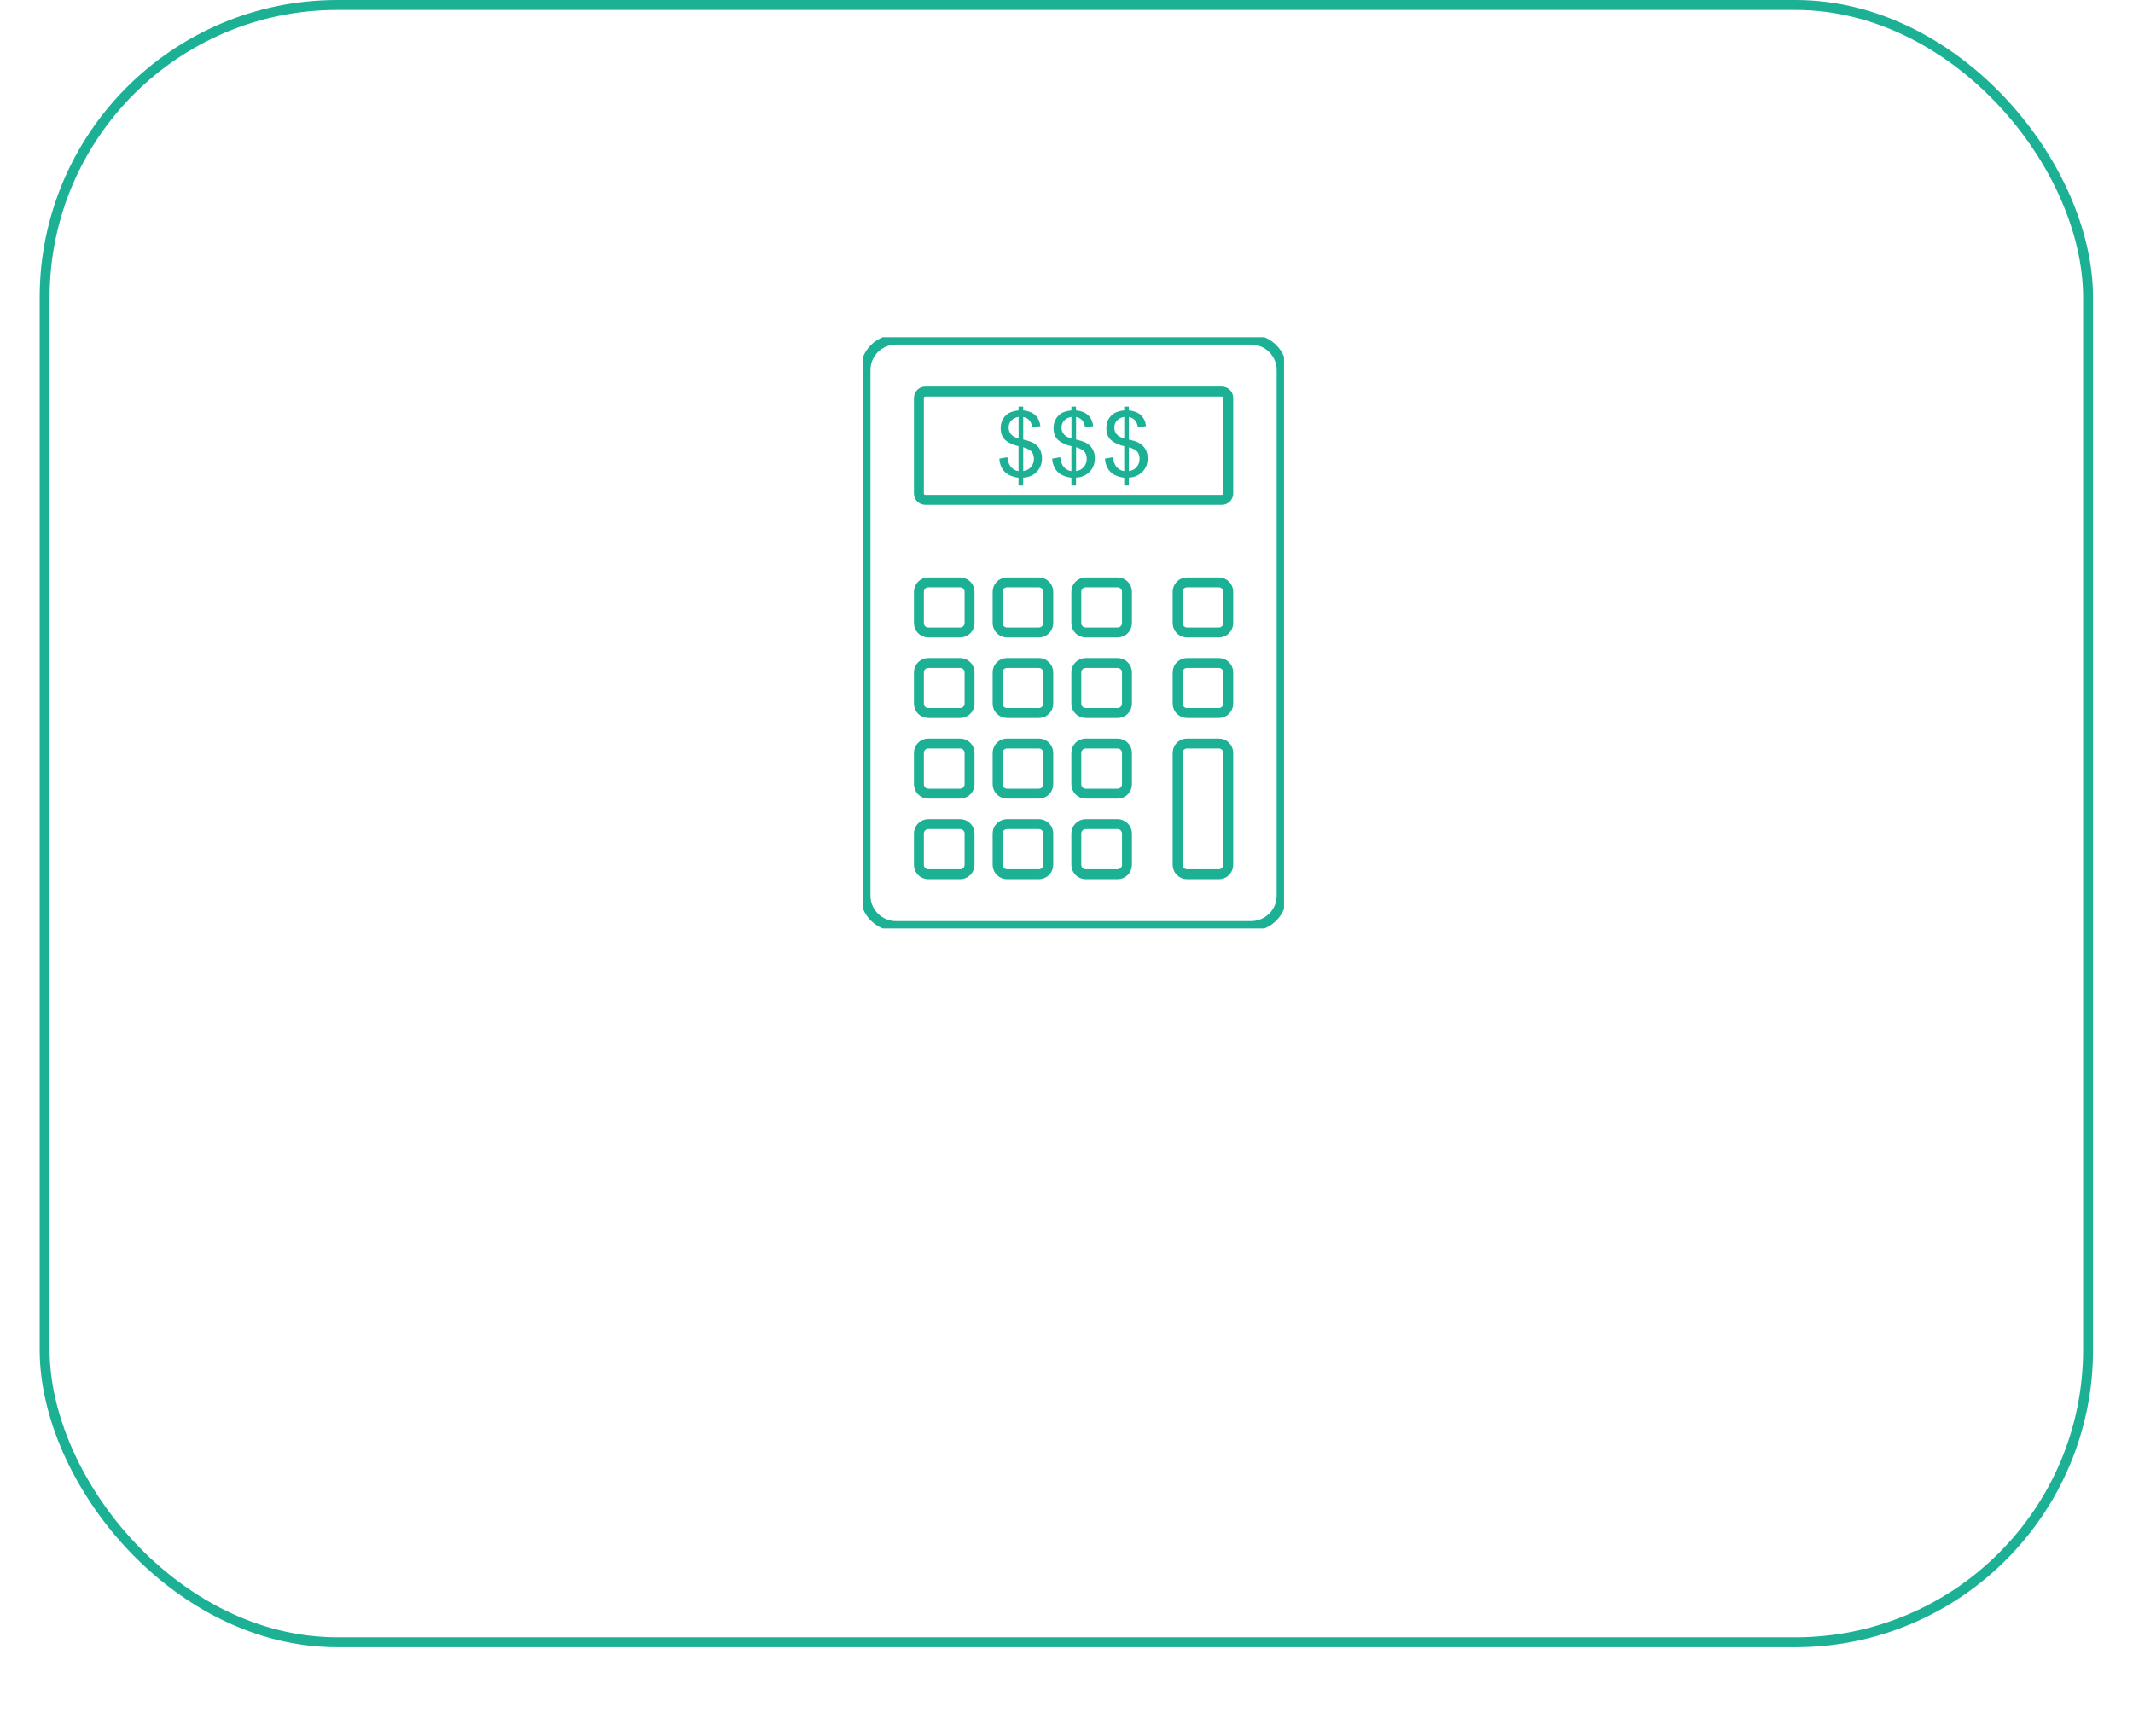 <svg xmlns="http://www.w3.org/2000/svg" width="215" height="175" viewBox="0 0 215 175" fill="none"><g filter="url(#filter0_d_2215_420)"><rect x="4.5" y="0.5" width="205.972" height="165.059" rx="29.5" stroke="#1CB095"></rect></g><path d="M57.7 114.558H59.82L65.34 128.758H62.98L61.48 124.898H56L54.52 128.758H52.14L57.7 114.558ZM61.04 123.238L58.76 117.018L56.4 123.238H61.04ZM71.244 128.958C70.43 128.958 69.69 128.818 69.024 128.538C68.37 128.244 67.804 127.844 67.324 127.338C66.844 126.831 66.47 126.251 66.204 125.598C65.95 124.944 65.824 124.251 65.824 123.518C65.824 122.531 66.044 121.631 66.484 120.818C66.937 120.004 67.564 119.351 68.364 118.858C69.177 118.364 70.137 118.118 71.244 118.118C72.31 118.118 73.237 118.358 74.024 118.838C74.824 119.304 75.41 119.931 75.784 120.718L73.644 121.398C73.404 120.958 73.064 120.618 72.624 120.378C72.197 120.124 71.724 119.998 71.204 119.998C70.617 119.998 70.084 120.151 69.604 120.458C69.137 120.751 68.764 121.164 68.484 121.698C68.217 122.218 68.084 122.824 68.084 123.518C68.084 124.184 68.224 124.791 68.504 125.338C68.784 125.871 69.157 126.298 69.624 126.618C70.104 126.924 70.637 127.078 71.224 127.078C71.584 127.078 71.93 127.018 72.264 126.898C72.61 126.764 72.91 126.591 73.164 126.378C73.417 126.151 73.597 125.904 73.704 125.638L75.864 126.278C75.637 126.798 75.297 127.258 74.844 127.658C74.404 128.058 73.877 128.378 73.264 128.618C72.664 128.844 71.99 128.958 71.244 128.958ZM82.318 128.958C81.504 128.958 80.764 128.818 80.098 128.538C79.445 128.244 78.878 127.844 78.398 127.338C77.918 126.831 77.544 126.251 77.278 125.598C77.025 124.944 76.898 124.251 76.898 123.518C76.898 122.531 77.118 121.631 77.558 120.818C78.011 120.004 78.638 119.351 79.438 118.858C80.251 118.364 81.211 118.118 82.318 118.118C83.385 118.118 84.311 118.358 85.098 118.838C85.898 119.304 86.484 119.931 86.858 120.718L84.718 121.398C84.478 120.958 84.138 120.618 83.698 120.378C83.271 120.124 82.798 119.998 82.278 119.998C81.691 119.998 81.158 120.151 80.678 120.458C80.211 120.751 79.838 121.164 79.558 121.698C79.291 122.218 79.158 122.824 79.158 123.518C79.158 124.184 79.298 124.791 79.578 125.338C79.858 125.871 80.231 126.298 80.698 126.618C81.178 126.924 81.711 127.078 82.298 127.078C82.658 127.078 83.004 127.018 83.338 126.898C83.684 126.764 83.984 126.591 84.238 126.378C84.491 126.151 84.671 125.904 84.778 125.638L86.938 126.278C86.711 126.798 86.371 127.258 85.918 127.658C85.478 128.058 84.951 128.378 84.338 128.618C83.738 128.844 83.064 128.958 82.318 128.958ZM93.352 128.958C92.525 128.958 91.785 128.818 91.132 128.538C90.479 128.244 89.912 127.844 89.432 127.338C88.965 126.831 88.605 126.258 88.352 125.618C88.099 124.964 87.972 124.271 87.972 123.538C87.972 122.804 88.099 122.111 88.352 121.458C88.605 120.804 88.965 120.231 89.432 119.738C89.912 119.231 90.479 118.838 91.132 118.558C91.799 118.264 92.539 118.118 93.352 118.118C94.165 118.118 94.899 118.264 95.552 118.558C96.219 118.838 96.785 119.231 97.252 119.738C97.732 120.231 98.099 120.804 98.352 121.458C98.605 122.111 98.732 122.804 98.732 123.538C98.732 124.271 98.605 124.964 98.352 125.618C98.099 126.258 97.732 126.831 97.252 127.338C96.785 127.844 96.219 128.244 95.552 128.538C94.899 128.818 94.165 128.958 93.352 128.958ZM90.232 123.558C90.232 124.224 90.372 124.824 90.652 125.358C90.932 125.891 91.305 126.311 91.772 126.618C92.239 126.924 92.765 127.078 93.352 127.078C93.925 127.078 94.445 126.924 94.912 126.618C95.392 126.298 95.772 125.871 96.052 125.338C96.332 124.791 96.472 124.191 96.472 123.538C96.472 122.871 96.332 122.271 96.052 121.738C95.772 121.204 95.392 120.784 94.912 120.478C94.445 120.158 93.925 119.998 93.352 119.998C92.765 119.998 92.239 120.158 91.772 120.478C91.305 120.798 90.932 121.224 90.652 121.758C90.372 122.278 90.232 122.878 90.232 123.558ZM100.583 124.698V118.298H102.783V124.258C102.783 125.191 102.95 125.898 103.283 126.378C103.63 126.844 104.13 127.078 104.783 127.078C105.197 127.078 105.597 126.991 105.983 126.818C106.383 126.644 106.743 126.391 107.063 126.058C107.397 125.711 107.663 125.298 107.863 124.818V118.298H110.063V126.278C110.063 126.531 110.11 126.711 110.203 126.818C110.297 126.924 110.45 126.984 110.663 126.998V128.758C110.437 128.798 110.25 128.824 110.103 128.838C109.957 128.851 109.817 128.858 109.683 128.858C109.283 128.858 108.95 128.751 108.683 128.538C108.417 128.311 108.263 128.024 108.223 127.678L108.183 126.638C107.717 127.398 107.11 127.978 106.363 128.378C105.617 128.764 104.797 128.958 103.903 128.958C102.81 128.958 101.983 128.598 101.423 127.878C100.863 127.158 100.583 126.098 100.583 124.698ZM122.251 128.758H120.051V122.898C120.051 121.924 119.891 121.211 119.571 120.758C119.264 120.304 118.804 120.078 118.191 120.078C117.764 120.078 117.337 120.184 116.911 120.398C116.497 120.611 116.124 120.904 115.791 121.278C115.457 121.638 115.217 122.058 115.071 122.538V128.758H112.871V118.298H114.871V120.398C115.137 119.931 115.484 119.531 115.911 119.198C116.351 118.851 116.844 118.584 117.391 118.398C117.937 118.211 118.517 118.118 119.131 118.118C119.757 118.118 120.271 118.231 120.671 118.458C121.084 118.684 121.404 118.998 121.631 119.398C121.871 119.784 122.031 120.238 122.111 120.758C122.204 121.264 122.251 121.804 122.251 122.378V128.758ZM130.546 128.218C130.36 128.311 130.126 128.411 129.846 128.518C129.566 128.624 129.246 128.718 128.886 128.798C128.54 128.878 128.18 128.918 127.806 128.918C127.353 128.918 126.933 128.838 126.546 128.678C126.16 128.518 125.846 128.264 125.606 127.918C125.38 127.558 125.266 127.098 125.266 126.538V119.998H123.886V118.298H125.266V114.858H127.466V118.298H129.746V119.998H127.466V125.838C127.493 126.198 127.606 126.464 127.806 126.638C128.02 126.811 128.28 126.898 128.586 126.898C128.893 126.898 129.186 126.844 129.466 126.738C129.746 126.631 129.953 126.544 130.086 126.478L130.546 128.218ZM132.07 128.758V118.298H134.27V128.758H132.07ZM132.07 116.578V114.158H134.27V116.578H132.07ZM146.294 128.758H144.094V122.898C144.094 121.924 143.934 121.211 143.614 120.758C143.307 120.304 142.847 120.078 142.234 120.078C141.807 120.078 141.38 120.184 140.954 120.398C140.54 120.611 140.167 120.904 139.834 121.278C139.5 121.638 139.26 122.058 139.114 122.538V128.758H136.914V118.298H138.914V120.398C139.18 119.931 139.527 119.531 139.954 119.198C140.394 118.851 140.887 118.584 141.434 118.398C141.98 118.211 142.56 118.118 143.174 118.118C143.8 118.118 144.314 118.231 144.714 118.458C145.127 118.684 145.447 118.998 145.674 119.398C145.914 119.784 146.074 120.238 146.154 120.758C146.247 121.264 146.294 121.804 146.294 122.378V128.758ZM152.987 128.858C152.281 128.858 151.634 128.718 151.047 128.438C150.461 128.144 149.954 127.751 149.527 127.258C149.114 126.764 148.787 126.198 148.547 125.558C148.321 124.918 148.207 124.244 148.207 123.538C148.207 122.791 148.327 122.091 148.567 121.438C148.807 120.784 149.141 120.211 149.567 119.718C150.007 119.211 150.521 118.818 151.107 118.538C151.694 118.258 152.347 118.118 153.067 118.118C153.907 118.118 154.641 118.318 155.267 118.718C155.907 119.118 156.434 119.638 156.847 120.278V118.298H158.787V128.458C158.787 129.471 158.541 130.331 158.047 131.038C157.567 131.744 156.907 132.284 156.067 132.658C155.227 133.031 154.281 133.218 153.227 133.218C152.067 133.218 151.107 133.018 150.347 132.618C149.587 132.218 148.941 131.671 148.407 130.978L149.647 129.818C150.047 130.378 150.561 130.804 151.187 131.098C151.827 131.391 152.507 131.538 153.227 131.538C153.827 131.538 154.381 131.424 154.887 131.198C155.407 130.984 155.821 130.644 156.127 130.178C156.434 129.724 156.587 129.151 156.587 128.458V126.858C156.214 127.484 155.701 127.978 155.047 128.338C154.394 128.684 153.707 128.858 152.987 128.858ZM153.707 127.078C154.041 127.078 154.361 127.024 154.667 126.918C154.974 126.798 155.254 126.644 155.507 126.458C155.774 126.258 156.001 126.038 156.187 125.798C156.374 125.544 156.507 125.278 156.587 124.998V122.258C156.414 121.804 156.167 121.411 155.847 121.078C155.527 120.731 155.167 120.464 154.767 120.278C154.367 120.091 153.961 119.998 153.547 119.998C153.067 119.998 152.634 120.104 152.247 120.318C151.874 120.518 151.554 120.791 151.287 121.138C151.021 121.471 150.814 121.851 150.667 122.278C150.521 122.704 150.447 123.144 150.447 123.598C150.447 124.078 150.527 124.524 150.687 124.938C150.861 125.351 151.094 125.724 151.387 126.058C151.681 126.378 152.027 126.631 152.427 126.818C152.827 126.991 153.254 127.078 153.707 127.078Z" fill="white"></path><g clip-path="url(#clip0_2215_420)"><path d="M126.096 34.238H90.329C88.623 34.238 87.241 35.606 87.241 37.298V90.303C87.241 91.99 88.623 93.358 90.329 93.358H126.096C127.801 93.358 129.183 91.99 129.183 90.303V37.298C129.183 35.606 127.801 34.238 126.096 34.238ZM97.728 87.186C97.728 87.705 97.299 88.129 96.774 88.129H93.575C93.05 88.129 92.622 87.705 92.622 87.186V84.021C92.622 83.501 93.05 83.077 93.575 83.077H96.774C97.299 83.077 97.728 83.501 97.728 84.021V87.186ZM97.728 79.064C97.728 79.584 97.299 80.008 96.774 80.008H93.575C93.05 80.008 92.622 79.584 92.622 79.064V75.899C92.622 75.375 93.05 74.956 93.575 74.956H96.774C97.299 74.956 97.728 75.375 97.728 75.899V79.064ZM97.728 70.942C97.728 71.462 97.299 71.881 96.774 71.881H93.575C93.05 71.881 92.622 71.462 92.622 70.942V67.773C92.622 67.253 93.05 66.834 93.575 66.834H96.774C97.299 66.834 97.728 67.253 97.728 67.773V70.942ZM97.728 62.816C97.728 63.34 97.299 63.76 96.774 63.76H93.575C93.05 63.76 92.622 63.34 92.622 62.816V59.651C92.622 59.132 93.05 58.708 93.575 58.708H96.774C97.299 58.708 97.728 59.132 97.728 59.651V62.816ZM105.661 87.186C105.661 87.705 105.233 88.129 104.708 88.129H101.509C100.984 88.129 100.555 87.705 100.555 87.186V84.021C100.555 83.501 100.984 83.077 101.509 83.077H104.708C105.233 83.077 105.661 83.501 105.661 84.021V87.186ZM105.661 79.064C105.661 79.584 105.233 80.008 104.708 80.008H101.509C100.984 80.008 100.555 79.584 100.555 79.064V75.899C100.555 75.375 100.984 74.956 101.509 74.956H104.708C105.233 74.956 105.661 75.375 105.661 75.899V79.064ZM105.661 70.942C105.661 71.462 105.233 71.881 104.708 71.881H101.509C100.984 71.881 100.555 71.462 100.555 70.942V67.773C100.555 67.253 100.984 66.834 101.509 66.834H104.708C105.233 66.834 105.661 67.253 105.661 67.773V70.942ZM105.661 62.816C105.661 63.34 105.233 63.76 104.708 63.76H101.509C100.984 63.76 100.555 63.34 100.555 62.816V59.651C100.555 59.132 100.984 58.708 101.509 58.708H104.708C105.233 58.708 105.661 59.132 105.661 59.651V62.816ZM113.595 87.186C113.595 87.705 113.167 88.129 112.641 88.129H109.443C108.918 88.129 108.489 87.705 108.489 87.186V84.021C108.489 83.501 108.918 83.077 109.443 83.077H112.641C113.167 83.077 113.595 83.501 113.595 84.021V87.186ZM113.595 79.064C113.595 79.584 113.167 80.008 112.641 80.008H109.443C108.918 80.008 108.489 79.584 108.489 79.064V75.899C108.489 75.375 108.918 74.956 109.443 74.956H112.641C113.167 74.956 113.595 75.375 113.595 75.899V79.064ZM113.595 70.942C113.595 71.462 113.167 71.881 112.641 71.881H109.443C108.918 71.881 108.489 71.462 108.489 70.942V67.773C108.489 67.253 108.918 66.834 109.443 66.834H112.641C113.167 66.834 113.595 67.253 113.595 67.773V70.942ZM113.595 62.816C113.595 63.34 113.167 63.76 112.641 63.76H109.443C108.918 63.76 108.489 63.34 108.489 62.816V59.651C108.489 59.132 108.918 58.708 109.443 58.708H112.641C113.167 58.708 113.595 59.132 113.595 59.651V62.816ZM123.803 87.186C123.803 87.705 123.379 88.129 122.854 88.129H119.65C119.125 88.129 118.701 87.705 118.701 87.186V75.899C118.701 75.375 119.125 74.956 119.65 74.956H122.854C123.379 74.956 123.803 75.375 123.803 75.899V87.186ZM123.803 70.942C123.803 71.462 123.379 71.881 122.854 71.881H119.65C119.125 71.881 118.701 71.462 118.701 70.942V67.773C118.701 67.253 119.125 66.834 119.65 66.834H122.854C123.379 66.834 123.803 67.253 123.803 67.773V70.942ZM123.803 62.816C123.803 63.34 123.379 63.76 122.854 63.76H119.65C119.125 63.76 118.701 63.34 118.701 62.816V59.651C118.701 59.132 119.125 58.708 119.65 58.708H122.854C123.379 58.708 123.803 59.132 123.803 59.651V62.816ZM123.803 49.752C123.803 50.105 123.514 50.391 123.157 50.391H93.267C92.911 50.391 92.622 50.105 92.622 49.752V40.11C92.622 39.758 92.911 39.471 93.267 39.471H123.157C123.514 39.471 123.803 39.758 123.803 40.11V49.752Z" stroke="#1CB095" stroke-miterlimit="10"></path><path d="M115.561 45.501C115.392 45.077 115.069 44.757 114.588 44.547C114.462 44.49 114.197 44.414 113.788 44.314V42.036C114.308 42.141 114.612 42.489 114.698 43.08L115.522 42.956C115.387 41.998 114.809 41.469 113.783 41.373V40.992H113.316V41.373C112.786 41.426 112.386 41.569 112.116 41.802C111.717 42.15 111.514 42.603 111.514 43.17C111.514 43.828 111.779 44.304 112.309 44.6C112.651 44.791 112.983 44.919 113.316 44.976V47.493C113.003 47.46 112.733 47.307 112.507 47.026C112.352 46.831 112.246 46.516 112.184 46.087L111.379 46.239C111.408 46.649 111.514 46.997 111.692 47.279C112.006 47.774 112.55 48.065 113.316 48.16V48.951H113.783V48.151C114.342 48.122 114.8 47.931 115.151 47.565C115.508 47.202 115.681 46.745 115.681 46.192C115.681 45.944 115.638 45.71 115.556 45.501H115.561ZM114.573 47.074C114.376 47.312 114.116 47.445 113.788 47.488V45.086C114.154 45.205 114.419 45.329 114.568 45.472C114.766 45.653 114.862 45.915 114.862 46.249C114.862 46.583 114.766 46.849 114.573 47.078V47.074ZM113.321 42.031V44.214C112.656 44.019 112.319 43.647 112.319 43.103C112.319 42.813 112.415 42.569 112.608 42.379C112.791 42.193 113.027 42.074 113.321 42.031Z" fill="#1CB095"></path><path d="M110.238 45.501C110.069 45.077 109.746 44.757 109.265 44.547C109.139 44.49 108.874 44.414 108.465 44.314V42.036C108.985 42.141 109.289 42.489 109.375 43.08L110.199 42.956C110.064 41.998 109.486 41.469 108.46 41.373V40.992H107.993V41.373C107.463 41.426 107.063 41.569 106.793 41.802C106.394 42.15 106.191 42.603 106.191 43.17C106.191 43.828 106.456 44.304 106.986 44.6C107.328 44.791 107.661 44.919 107.993 44.976V47.493C107.68 47.46 107.41 47.307 107.184 47.026C107.03 46.831 106.924 46.516 106.861 46.087L106.056 46.239C106.085 46.649 106.191 46.997 106.37 47.279C106.683 47.774 107.227 48.065 107.993 48.16V48.951H108.46V48.151C109.019 48.122 109.477 47.931 109.828 47.565C110.185 47.202 110.358 46.745 110.358 46.192C110.358 45.944 110.315 45.71 110.233 45.501H110.238ZM109.25 47.074C109.053 47.312 108.793 47.445 108.465 47.488V45.086C108.831 45.205 109.096 45.329 109.245 45.472C109.443 45.653 109.539 45.915 109.539 46.249C109.539 46.583 109.443 46.849 109.25 47.078V47.074ZM107.998 42.031V44.214C107.333 44.019 106.996 43.647 106.996 43.103C106.996 42.813 107.092 42.569 107.285 42.379C107.468 42.193 107.704 42.074 107.998 42.031Z" fill="#1CB095"></path><path d="M104.91 45.501C104.741 45.077 104.419 44.757 103.937 44.547C103.812 44.49 103.547 44.414 103.137 44.314V42.036C103.658 42.141 103.961 42.489 104.048 43.08L104.871 42.956C104.737 41.998 104.159 41.469 103.132 41.373V40.992H102.665V41.373C102.135 41.426 101.736 41.569 101.466 41.802C101.066 42.15 100.864 42.603 100.864 43.17C100.864 43.828 101.129 44.304 101.658 44.6C102 44.791 102.333 44.919 102.665 44.976V47.493C102.352 47.46 102.082 47.307 101.856 47.026C101.702 46.831 101.596 46.516 101.533 46.087L100.729 46.239C100.758 46.649 100.864 46.997 101.042 47.279C101.355 47.774 101.899 48.065 102.665 48.16V48.951H103.132V48.151C103.691 48.122 104.149 47.931 104.501 47.565C104.857 47.202 105.03 46.745 105.03 46.192C105.03 45.944 104.987 45.71 104.905 45.501H104.91ZM103.923 47.074C103.725 47.312 103.465 47.445 103.137 47.488V45.086C103.503 45.205 103.768 45.329 103.918 45.472C104.115 45.653 104.212 45.915 104.212 46.249C104.212 46.583 104.115 46.849 103.923 47.078V47.074ZM102.67 42.031V44.214C102.005 44.019 101.668 43.647 101.668 43.103C101.668 42.813 101.764 42.569 101.957 42.379C102.14 42.193 102.376 42.074 102.67 42.031Z" fill="#1CB095"></path></g><defs><filter id="filter0_d_2215_420" x="0" y="0" width="214.972" height="174.059" filterUnits="userSpaceOnUse" color-interpolation-filters="sRGB"><feGaussianBlur stdDeviation="2"></feGaussianBlur></filter><clipPath id="clip0_2215_420"><rect width="42.424" height="59.596" fill="white" transform="translate(87 34)"></rect></clipPath></defs></svg>